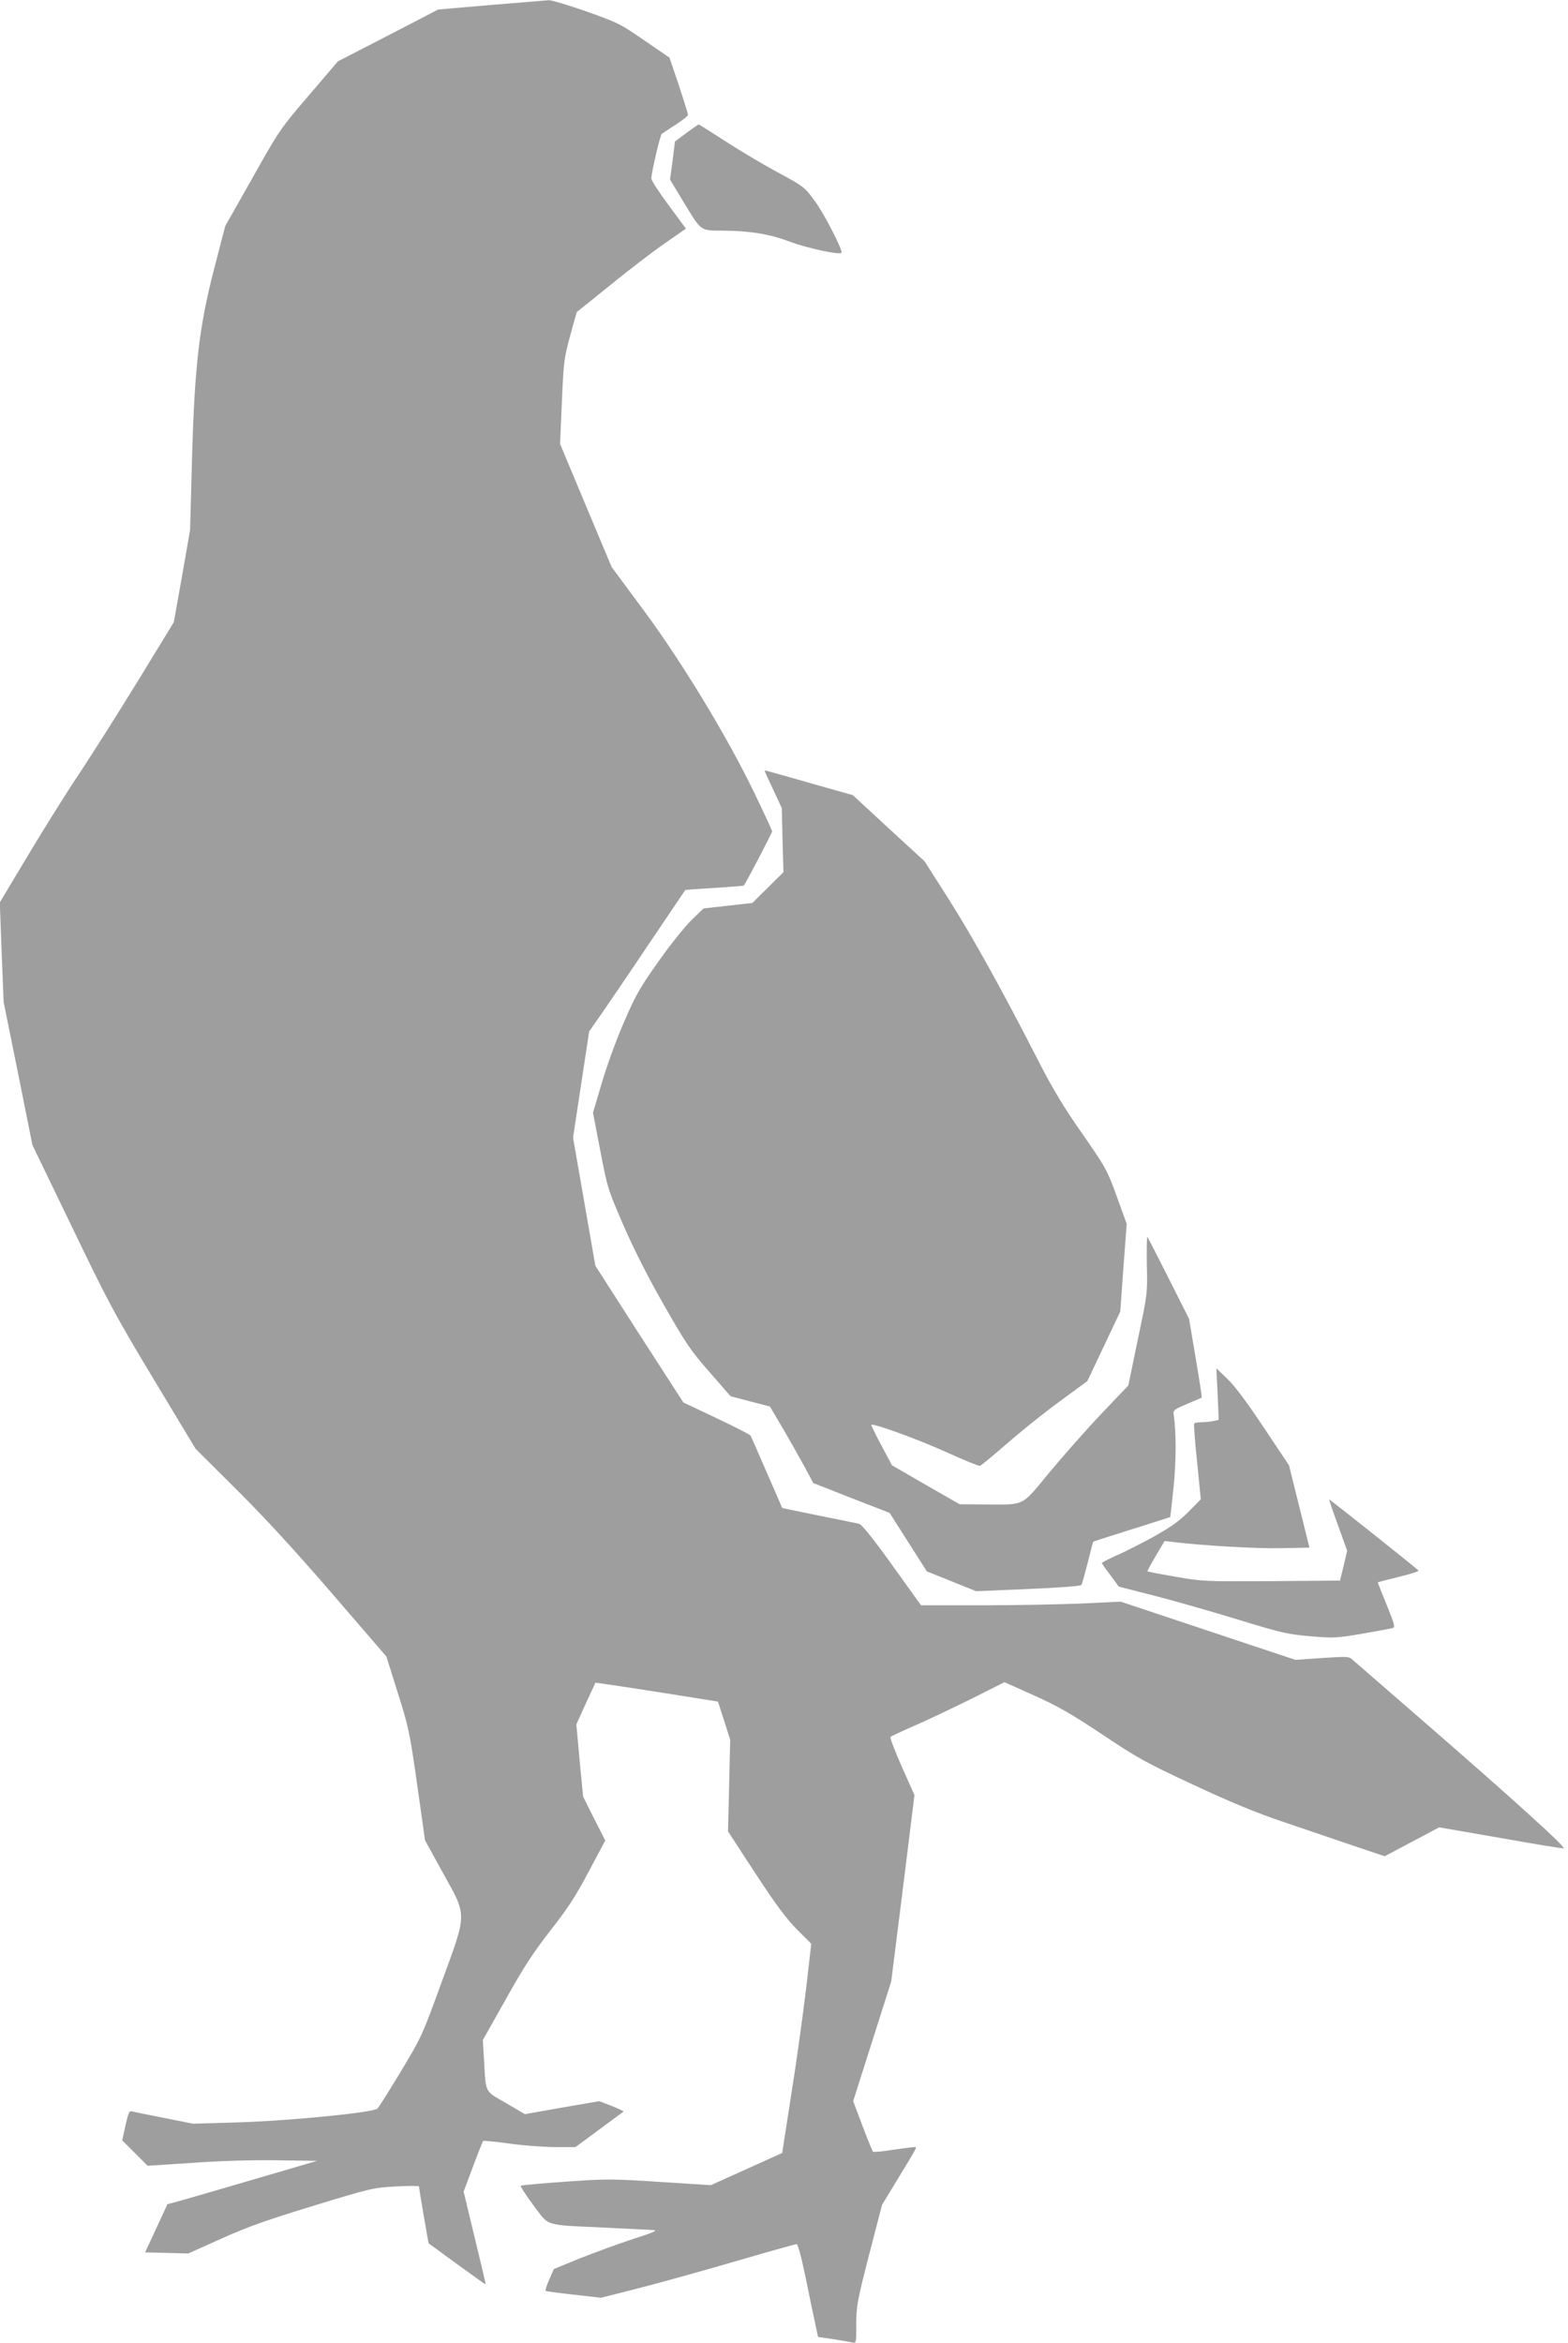 <?xml version="1.0" standalone="no"?>
<!DOCTYPE svg PUBLIC "-//W3C//DTD SVG 20010904//EN"
 "http://www.w3.org/TR/2001/REC-SVG-20010904/DTD/svg10.dtd">
<svg version="1.0" xmlns="http://www.w3.org/2000/svg"
 width="857pt" height="1280pt" viewBox="0 0 857 1280"
 preserveAspectRatio="xMidYMid meet">
<g transform="translate(0,1280) scale(0.1,-0.1)"
fill="#9e9e9e" stroke="none">
<path d="M2685 12773 l-290 -25 -274 -142 -274 -141 -158 -185 c-156 -182
-162 -190 -308 -450 l-150 -265 -61 -235 c-82 -317 -107 -533 -121 -1055 l-10
-370 -44 -252 -45 -252 -190 -311 c-105 -171 -248 -397 -318 -503 -71 -105
-199 -310 -286 -455 l-157 -262 10 -273 11 -272 79 -390 78 -390 215 -445
c197 -409 232 -476 445 -830 l232 -385 226 -225 c154 -153 321 -335 522 -568
l295 -342 62 -198 c59 -186 65 -213 106 -501 l43 -305 98 -178 c133 -241 134
-211 -8 -599 -105 -289 -109 -297 -221 -484 -63 -104 -121 -196 -128 -204 -20
-22 -477 -67 -765 -76 l-245 -7 -160 32 c-87 17 -166 33 -175 36 -12 3 -19
-13 -33 -77 l-18 -82 70 -70 69 -69 244 16 c149 11 329 16 463 14 l219 -3
-314 -92 c-173 -51 -357 -104 -409 -119 l-95 -26 -61 -132 -61 -131 118 -3
118 -3 183 82 c145 65 250 102 503 179 310 95 324 98 448 105 70 4 127 4 127
0 0 -11 51 -309 53 -311 1 -1 71 -51 155 -113 84 -61 154 -111 156 -111 2 0
-25 114 -59 253 l-61 254 51 136 c28 75 53 138 56 141 2 2 65 -4 139 -14 74
-11 187 -19 250 -20 l115 0 130 96 c71 52 131 97 133 98 2 2 -28 16 -65 31
l-68 26 -203 -35 -203 -36 -104 61 c-119 69 -109 49 -120 244 l-6 100 125 222
c97 174 150 255 244 376 95 121 140 190 210 323 l90 169 -61 120 -60 120 -19
197 -18 197 51 113 c29 62 53 114 53 115 1 1 152 -21 336 -50 l334 -53 34
-105 33 -104 -6 -250 -6 -250 150 -230 c112 -171 170 -249 228 -307 l77 -77
-28 -243 c-16 -134 -51 -391 -80 -572 l-51 -328 -195 -88 -195 -88 -279 18
c-264 17 -291 17 -517 1 -131 -9 -240 -19 -243 -22 -3 -3 28 -51 69 -106 89
-118 51 -107 395 -123 124 -6 241 -12 260 -13 28 -2 5 -12 -110 -49 -80 -26
-210 -74 -289 -105 l-144 -59 -25 -57 c-14 -32 -23 -60 -20 -62 3 -3 72 -12
154 -21 l149 -17 205 52 c113 29 351 95 529 147 178 52 329 94 335 94 7 0 27
-74 50 -187 21 -104 45 -218 53 -254 l14 -66 82 -12 c45 -7 92 -15 105 -18 22
-5 22 -4 22 100 0 98 5 125 70 379 l71 273 76 125 c125 206 117 190 99 190 -9
0 -62 -7 -118 -15 -55 -9 -104 -13 -107 -10 -3 4 -29 67 -57 141 l-51 135 104
327 104 327 64 509 63 509 -69 155 c-38 86 -66 159 -62 163 5 4 62 31 128 60
66 28 204 94 308 145 l187 94 163 -73 c131 -59 202 -100 372 -213 190 -127
236 -153 494 -273 201 -94 343 -153 485 -201 110 -37 283 -96 383 -130 l181
-61 149 79 149 79 334 -58 c184 -33 340 -58 346 -57 16 4 -263 257 -736 668
-217 188 -405 352 -417 362 -20 19 -29 19 -167 10 l-146 -10 -478 159 -477
159 -210 -10 c-115 -5 -361 -10 -546 -10 l-335 0 -158 220 c-102 142 -166 222
-180 225 -11 3 -111 23 -220 45 -110 22 -200 41 -201 42 -1 2 -38 89 -84 193
-45 105 -85 195 -89 202 -4 6 -88 49 -187 96 l-180 85 -241 373 -240 374 -61
350 -61 350 44 290 44 290 70 100 c38 55 156 228 261 385 106 157 193 286 194
287 1 2 73 7 159 12 87 6 160 11 161 13 9 8 155 288 155 296 0 5 -43 98 -96
208 -148 307 -394 713 -604 997 l-177 239 -141 336 -141 337 10 230 c9 215 12
239 45 360 19 71 36 130 37 131 1 0 85 68 187 150 102 83 235 185 297 227
l112 78 -94 127 c-52 70 -95 136 -95 147 1 36 48 237 57 244 117 76 143 95
143 105 0 6 -23 78 -50 161 l-51 150 -137 94 c-130 90 -146 98 -316 158 -99
35 -191 62 -205 62 -14 -1 -156 -13 -316 -26z"/>
<path d="M3752 12074 c-34 -25 -62 -47 -63 -47 0 -1 -6 -48 -13 -105 l-14
-103 81 -134 c91 -149 85 -145 206 -145 150 -1 255 -18 367 -60 98 -37 284
-76 284 -60 0 27 -99 218 -146 281 -57 78 -60 80 -208 160 -83 45 -212 122
-287 171 -74 48 -138 88 -140 88 -3 0 -33 -21 -67 -46z"/>
<path d="M4180 8587 c0 -2 21 -49 47 -103 l46 -99 4 -175 5 -175 -85 -84 -85
-84 -134 -15 -133 -15 -63 -61 c-35 -33 -117 -135 -181 -226 -104 -146 -126
-185 -191 -335 -41 -93 -95 -243 -121 -332 l-48 -162 40 -208 c39 -204 42
-212 127 -408 57 -131 133 -281 221 -435 120 -210 146 -249 249 -366 l115
-132 107 -28 108 -28 74 -125 c40 -69 93 -163 118 -209 l45 -84 208 -82 209
-81 102 -160 102 -160 135 -54 134 -54 285 12 c162 7 287 16 290 22 4 5 19 60
35 122 15 61 29 113 30 114 1 2 95 32 210 68 114 36 209 66 211 67 1 2 9 74
18 161 15 142 15 306 1 398 -4 25 2 29 73 59 42 18 78 33 80 35 2 1 -13 99
-33 216 l-36 214 -111 220 c-61 121 -113 223 -117 227 -3 4 -4 -64 -3 -150 4
-157 4 -157 -49 -409 l-52 -252 -145 -152 c-80 -84 -207 -228 -283 -319 -160
-194 -133 -180 -354 -179 l-140 1 -185 106 -185 107 -58 109 c-32 59 -56 110
-55 112 10 10 263 -82 412 -150 93 -42 175 -76 182 -74 7 2 72 56 146 120 73
64 202 168 287 230 l154 113 90 190 90 190 17 239 18 240 -54 149 c-52 144
-59 156 -187 341 -99 141 -161 243 -237 391 -205 401 -363 684 -493 890 l-134
210 -196 180 -196 181 -223 63 c-277 79 -258 74 -258 68z"/>
<path d="M6655 5184 l6 -141 -32 -7 c-17 -3 -46 -6 -65 -6 -18 0 -35 -3 -37
-7 -3 -5 4 -99 16 -211 l20 -203 -67 -68 c-52 -52 -97 -84 -194 -138 -70 -38
-162 -85 -205 -103 -42 -19 -76 -37 -75 -40 2 -4 23 -34 48 -67 l45 -61 180
-46 c99 -25 304 -83 455 -129 254 -78 285 -85 411 -96 130 -11 144 -10 285 14
82 14 156 28 166 31 14 4 10 21 -33 126 -27 67 -49 122 -49 123 0 1 52 15 115
30 64 16 112 31 108 35 -49 43 -486 390 -488 388 -1 -2 20 -65 48 -141 l50
-139 -19 -81 -20 -82 -373 -3 c-364 -2 -378 -2 -525 24 -83 14 -153 28 -154
29 -2 2 18 40 45 85 l48 81 45 -5 c162 -20 459 -37 591 -34 l156 3 -56 225
-56 225 -137 205 c-89 134 -157 226 -198 265 l-62 60 7 -141z"/>
</g>
</svg>
